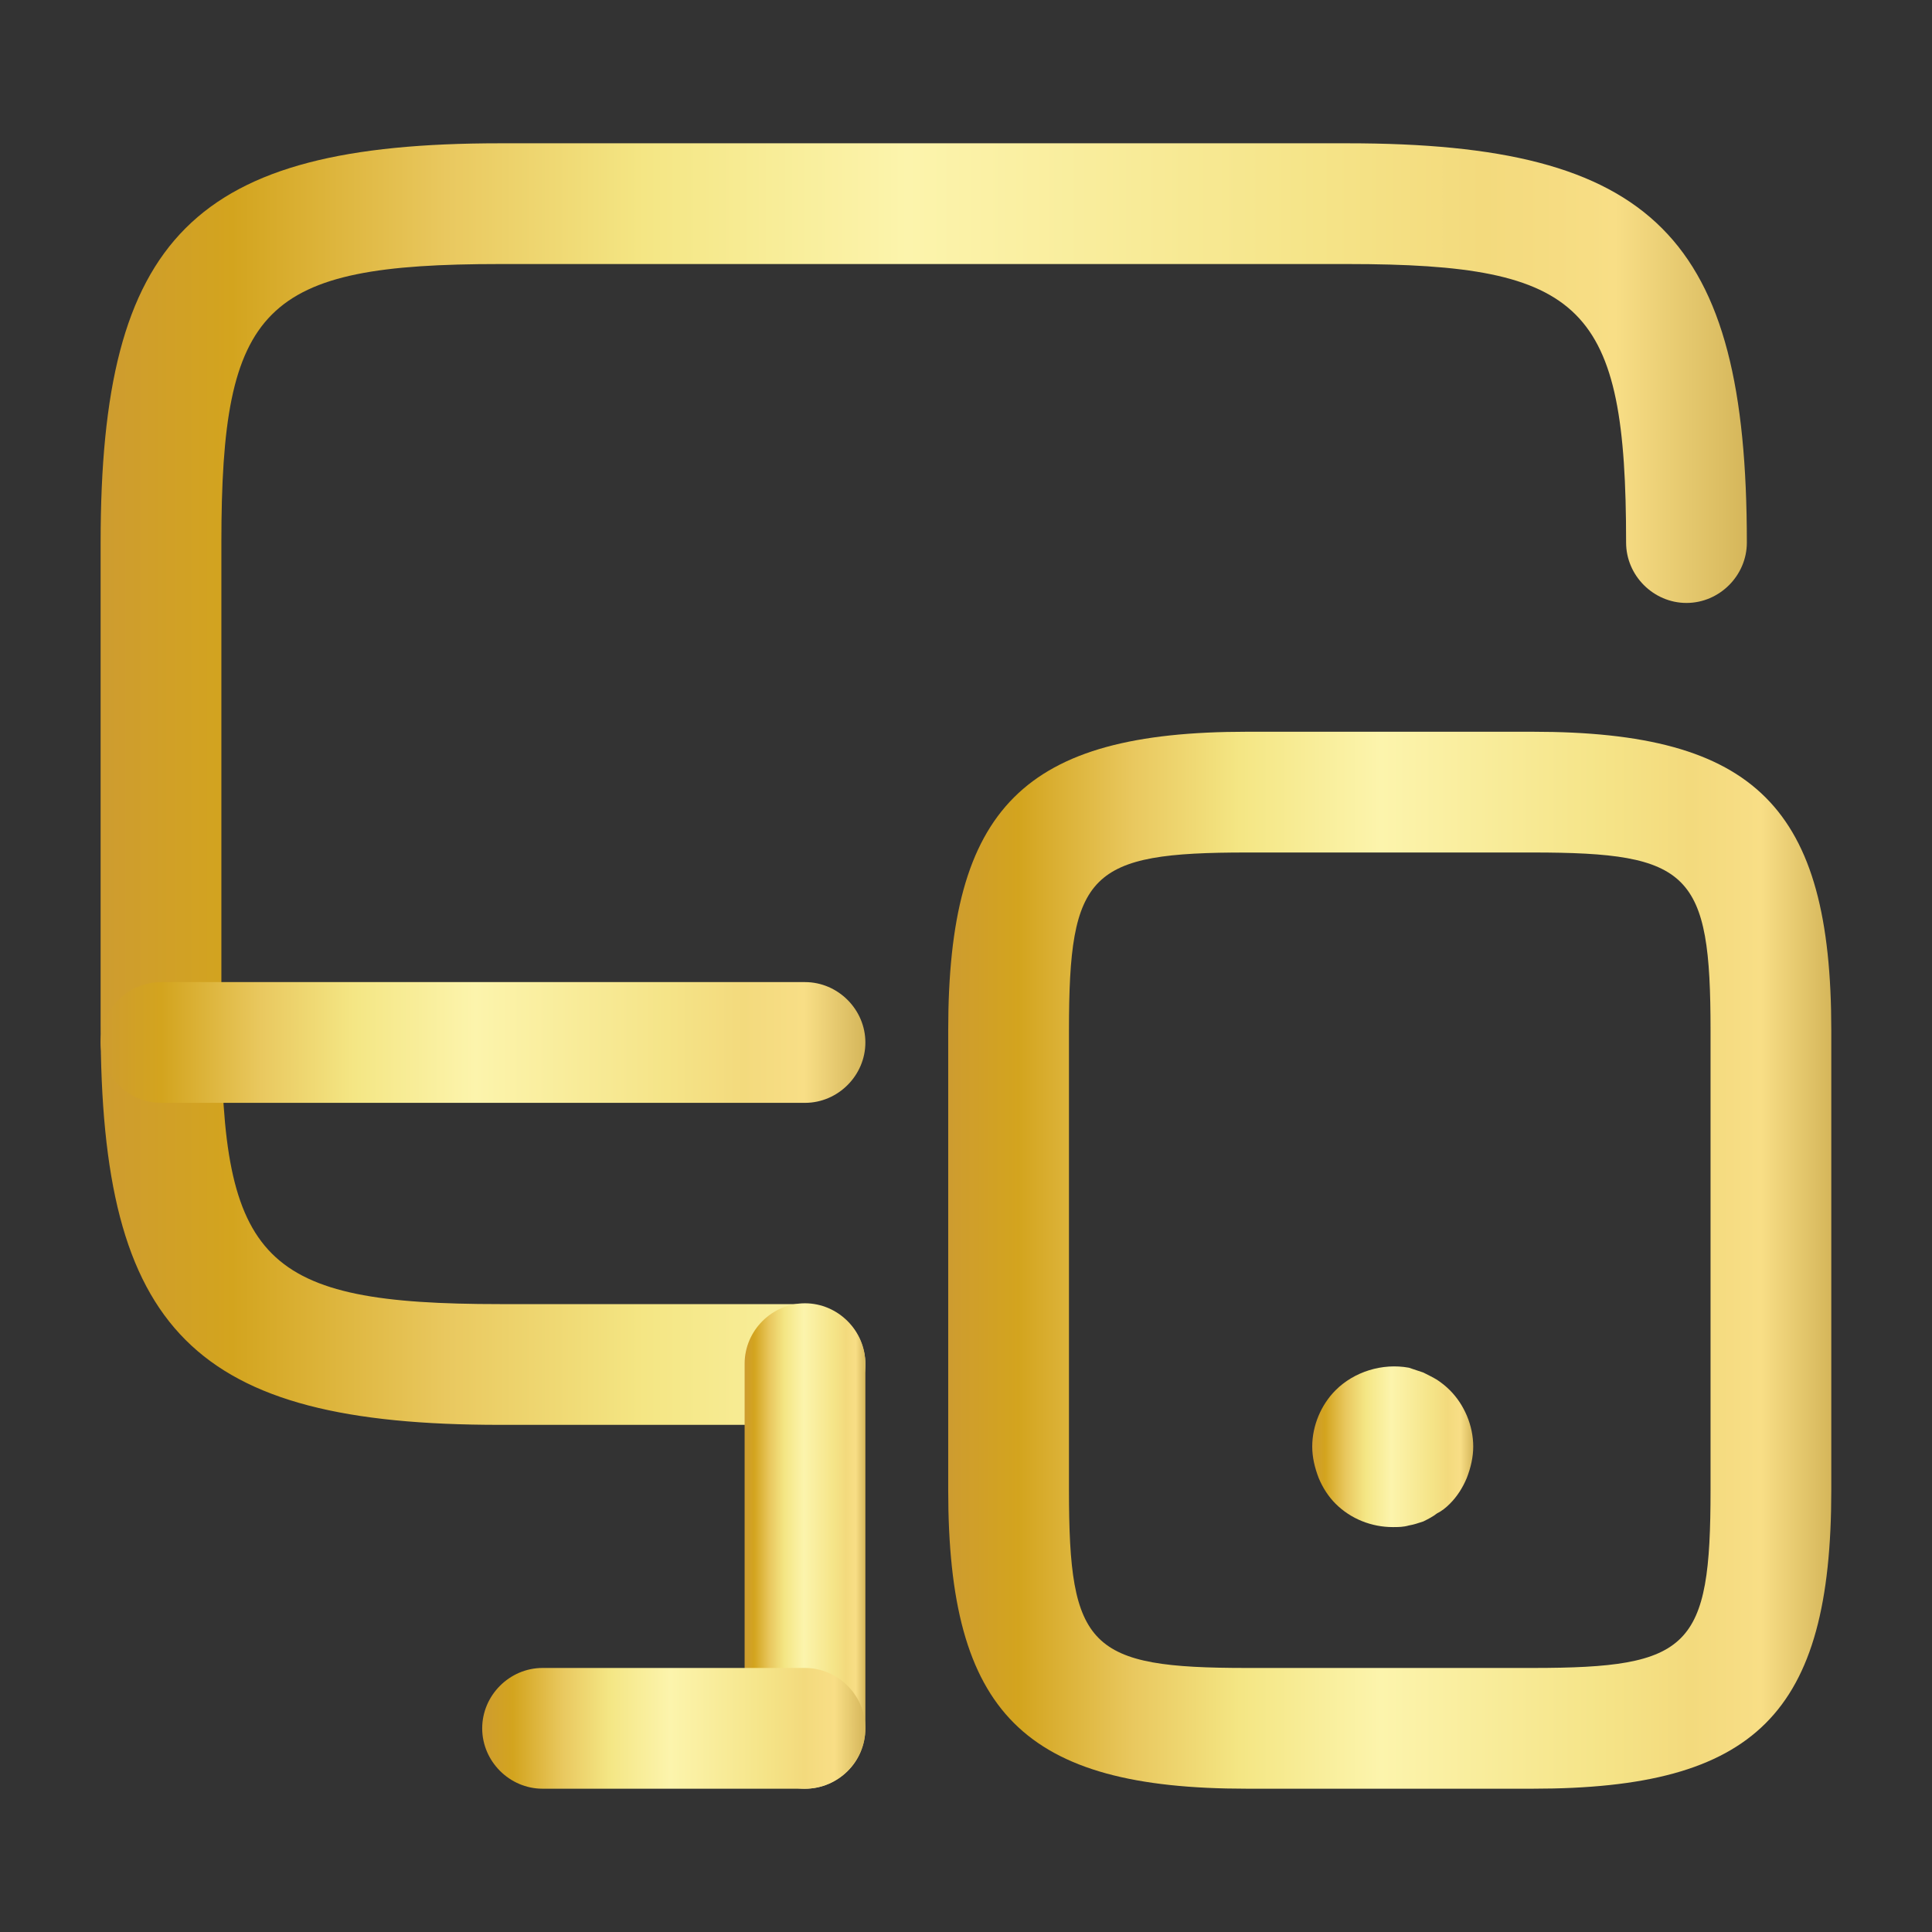 <svg width="24" height="24" viewBox="0 0 24 24" fill="none" xmlns="http://www.w3.org/2000/svg">
<rect x="0" y="0" width="24" height="24" fill="#333333" stroke="none"/>
<path d="M10 17.7H6.21C2.41 17.7 1.25 16.54 1.25 12.74V6.74C1.25 2.94 2.41 1.78 6.21 1.78H16.74C20.54 1.78 21.7 2.94 21.7 6.74C21.7 7.15 21.36 7.49 20.95 7.49C20.54 7.49 20.2 7.15 20.2 6.74C20.2 3.8 19.68 3.28 16.74 3.28H6.21C3.27 3.28 2.75 3.8 2.75 6.74V12.74C2.75 15.68 3.27 16.2 6.21 16.2H10C10.41 16.2 10.75 16.54 10.75 16.95C10.75 17.36 10.41 17.7 10 17.7Z" fill="url(#paint0_linear_582_4126)"/>
<path d="M10 22.22C9.59 22.22 9.25 21.88 9.25 21.47V16.94C9.25 16.53 9.59 16.19 10 16.19C10.41 16.19 10.75 16.53 10.75 16.94V21.47C10.75 21.89 10.41 22.22 10 22.22Z" fill="url(#paint1_linear_582_4126)"/>
<path d="M10 13.7H2C1.59 13.7 1.25 13.36 1.25 12.95C1.25 12.54 1.59 12.2 2 12.2H10C10.41 12.2 10.75 12.54 10.75 12.95C10.75 13.36 10.41 13.7 10 13.7Z" fill="url(#paint2_linear_582_4126)"/>
<path d="M10 22.22H6.74C6.33 22.22 5.99 21.88 5.99 21.47C5.99 21.06 6.33 20.72 6.74 20.72H10C10.41 20.72 10.75 21.06 10.75 21.47C10.75 21.88 10.41 22.22 10 22.22Z" fill="url(#paint3_linear_582_4126)"/>
<path d="M19.039 22.22H15.489C12.719 22.22 11.779 21.28 11.779 18.51V12.8C11.779 10.03 12.719 9.09 15.489 9.09H19.039C21.809 9.09 22.749 10.03 22.749 12.8V18.51C22.749 21.29 21.809 22.22 19.039 22.22ZM15.489 10.59C13.529 10.59 13.279 10.84 13.279 12.8V18.51C13.279 20.47 13.529 20.72 15.489 20.72H19.039C20.999 20.72 21.249 20.47 21.249 18.51V12.8C21.249 10.84 20.999 10.59 19.039 10.59H15.489Z" fill="url(#paint4_linear_582_4126)"/>
<path d="M17.301 18.97C17.041 18.97 16.781 18.87 16.591 18.68C16.501 18.59 16.431 18.48 16.381 18.36C16.331 18.23 16.301 18.1 16.301 17.97C16.301 17.71 16.411 17.45 16.591 17.27C16.821 17.04 17.171 16.93 17.501 16.99C17.561 17.01 17.621 17.03 17.681 17.05C17.741 17.08 17.801 17.11 17.851 17.14C17.911 17.18 17.961 17.22 18.011 17.27C18.191 17.45 18.301 17.71 18.301 17.97C18.301 18.1 18.271 18.23 18.221 18.36C18.171 18.48 18.101 18.59 18.011 18.68C17.961 18.73 17.911 18.77 17.851 18.8C17.801 18.84 17.741 18.87 17.681 18.9C17.621 18.92 17.561 18.94 17.501 18.95C17.431 18.97 17.371 18.97 17.301 18.97Z" fill="url(#paint5_linear_582_4126)"/>
<defs>
<linearGradient id="paint0_linear_582_4126" x1="1.25" y1="9.74" x2="21.7" y2="9.74" gradientUnits="userSpaceOnUse">
<stop stop-color="#CE9C30"/>
<stop offset="0.08" stop-color="#D3A41E"/>
<stop offset="0.21" stop-color="#E9C85F"/>
<stop offset="0.33" stop-color="#F4E684"/>
<stop offset="0.49" stop-color="#FCF4AC"/>
<stop offset="0.74" stop-color="#F5E488"/>
<stop offset="0.84" stop-color="#F3DA7D"/>
<stop offset="0.92" stop-color="#F8DE86"/>
<stop offset="1" stop-color="#D5B65A"/>
</linearGradient>
<linearGradient id="paint1_linear_582_4126" x1="9.25" y1="19.205" x2="10.75" y2="19.205" gradientUnits="userSpaceOnUse">
<stop stop-color="#CE9C30"/>
<stop offset="0.08" stop-color="#D3A41E"/>
<stop offset="0.21" stop-color="#E9C85F"/>
<stop offset="0.33" stop-color="#F4E684"/>
<stop offset="0.49" stop-color="#FCF4AC"/>
<stop offset="0.74" stop-color="#F5E488"/>
<stop offset="0.84" stop-color="#F3DA7D"/>
<stop offset="0.92" stop-color="#F8DE86"/>
<stop offset="1" stop-color="#D5B65A"/>
</linearGradient>
<linearGradient id="paint2_linear_582_4126" x1="1.25" y1="12.95" x2="10.75" y2="12.95" gradientUnits="userSpaceOnUse">
<stop stop-color="#CE9C30"/>
<stop offset="0.08" stop-color="#D3A41E"/>
<stop offset="0.21" stop-color="#E9C85F"/>
<stop offset="0.33" stop-color="#F4E684"/>
<stop offset="0.49" stop-color="#FCF4AC"/>
<stop offset="0.74" stop-color="#F5E488"/>
<stop offset="0.84" stop-color="#F3DA7D"/>
<stop offset="0.92" stop-color="#F8DE86"/>
<stop offset="1" stop-color="#D5B65A"/>
</linearGradient>
<linearGradient id="paint3_linear_582_4126" x1="5.99" y1="21.47" x2="10.75" y2="21.47" gradientUnits="userSpaceOnUse">
<stop stop-color="#CE9C30"/>
<stop offset="0.08" stop-color="#D3A41E"/>
<stop offset="0.21" stop-color="#E9C85F"/>
<stop offset="0.33" stop-color="#F4E684"/>
<stop offset="0.49" stop-color="#FCF4AC"/>
<stop offset="0.74" stop-color="#F5E488"/>
<stop offset="0.84" stop-color="#F3DA7D"/>
<stop offset="0.92" stop-color="#F8DE86"/>
<stop offset="1" stop-color="#D5B65A"/>
</linearGradient>
<linearGradient id="paint4_linear_582_4126" x1="11.779" y1="15.655" x2="22.749" y2="15.655" gradientUnits="userSpaceOnUse">
<stop stop-color="#CE9C30"/>
<stop offset="0.08" stop-color="#D3A41E"/>
<stop offset="0.21" stop-color="#E9C85F"/>
<stop offset="0.33" stop-color="#F4E684"/>
<stop offset="0.49" stop-color="#FCF4AC"/>
<stop offset="0.74" stop-color="#F5E488"/>
<stop offset="0.84" stop-color="#F3DA7D"/>
<stop offset="0.92" stop-color="#F8DE86"/>
<stop offset="1" stop-color="#D5B65A"/>
</linearGradient>
<linearGradient id="paint5_linear_582_4126" x1="16.301" y1="17.972" x2="18.301" y2="17.972" gradientUnits="userSpaceOnUse">
<stop stop-color="#CE9C30"/>
<stop offset="0.08" stop-color="#D3A41E"/>
<stop offset="0.21" stop-color="#E9C85F"/>
<stop offset="0.33" stop-color="#F4E684"/>
<stop offset="0.49" stop-color="#FCF4AC"/>
<stop offset="0.74" stop-color="#F5E488"/>
<stop offset="0.84" stop-color="#F3DA7D"/>
<stop offset="0.92" stop-color="#F8DE86"/>
<stop offset="1" stop-color="#D5B65A"/>
</linearGradient>
</defs>
</svg>
